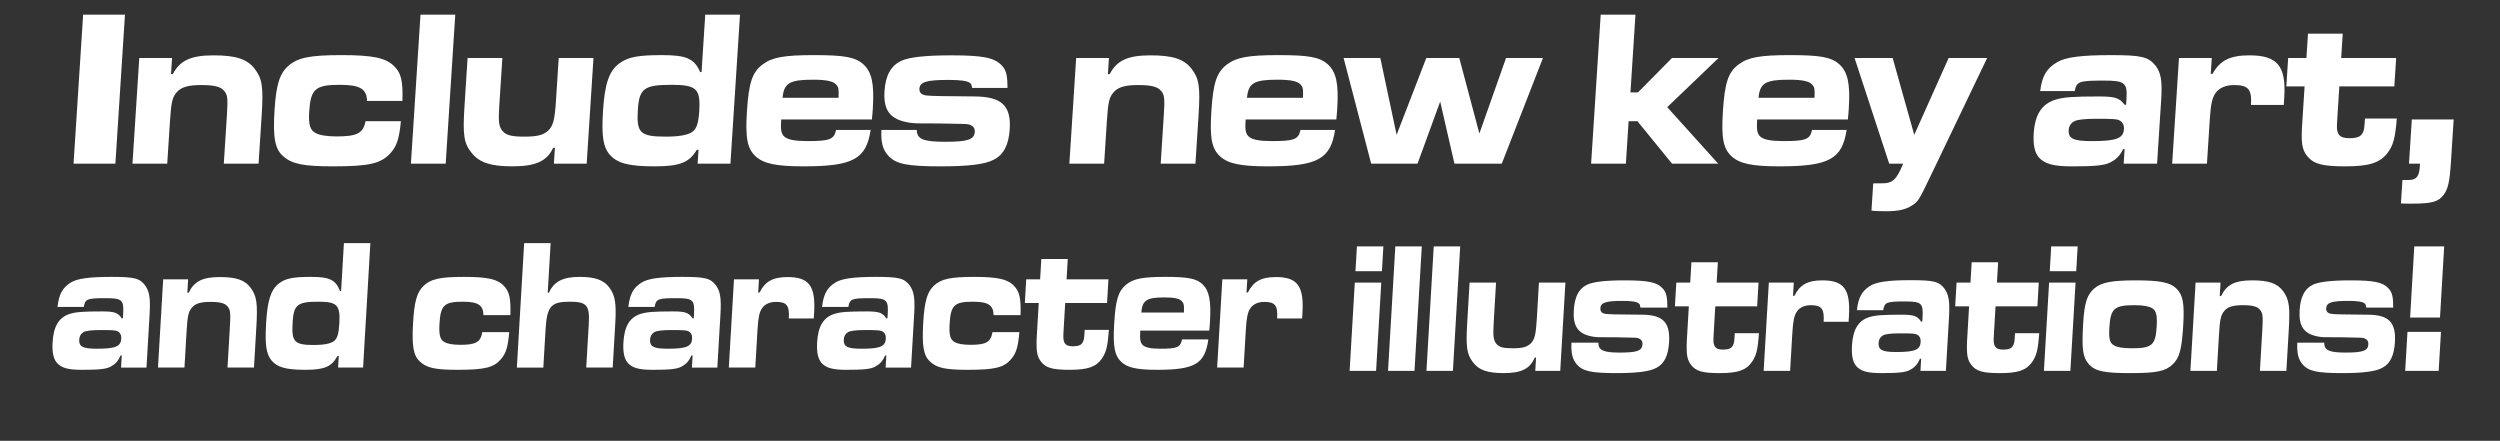 <?xml version="1.0" encoding="utf-8"?>
<!-- Generator: Adobe Illustrator 27.7.0, SVG Export Plug-In . SVG Version: 6.00 Build 0)  -->
<svg version="1.1" id="_レイヤー_1" xmlns="http://www.w3.org/2000/svg" xmlns:xlink="http://www.w3.org/1999/xlink" x="0px"
	 y="0px" width="410.6px" height="72.4px" viewBox="0 0 410.6 72.4"
	 style="enable-background:new 0 0 410.6 72.4;" xml:space="preserve">
<rect x="0" y="0" width="410.6" height="72.4" fill="#333333" stroke="none"/>
<style type="text/css">
	.st0{fill:#FFFFFF;}
</style>
<g>
	<g>
		<path class="st0" d="M20.525,2.413l-1.574,24.468h-6.871l1.574-24.468H20.525z"/>
		<path class="st0" d="M28.259,9.53l-0.17,2.641h0.291
			c1.176-2.237,2.972-3.081,6.682-3.081c3.646,0,5.478,0.587,6.732,2.164
			c1.28,1.651,1.485,2.971,1.179,7.74l-0.507,7.887h-5.709l0.507-7.887
			c0.179-2.788,0.123-3.412-0.448-4.072c-0.568-0.697-1.648-0.954-3.777-0.954
			c-2.097,0-3.247,0.331-3.976,1.138c-0.764,0.843-0.945,1.65-1.15,4.842
			l-0.446,6.933h-5.71l1.116-17.351H28.259z"/>
		<path class="st0" d="M65.845,19.911c-0.283,2.898-0.686,4.146-1.759,5.283
			c-1.561,1.687-3.46,2.127-9.459,2.127c-4.678,0-6.622-0.368-8.058-1.614
			c-1.409-1.174-1.771-3.045-1.477-7.631c0.269-4.182,0.838-6.016,2.274-7.263
			c1.539-1.357,3.564-1.761,8.726-1.761c5.064,0,7.262,0.44,8.625,1.798
			c1.156,1.101,1.487,2.458,1.374,5.722h-5.807
			c-0.066-1.98-1.152-2.641-4.507-2.641c-3.968,0-4.755,0.697-4.988,4.328
			c-0.142,2.201,0.123,3.118,1.06,3.595c0.653,0.367,1.9,0.551,3.448,0.551
			c3.354,0,4.355-0.514,4.74-2.495H65.845z"/>
		<path class="st0" d="M74.773,2.413l-1.574,24.468h-5.71l1.574-24.468H74.773z"/>
		<path class="st0" d="M90.971,26.881l0.167-2.604h-0.29
			c-1.013,2.2-2.874,3.044-6.712,3.044c-3.548,0-5.411-0.624-6.664-2.202
			c-1.286-1.577-1.489-2.934-1.187-7.629l0.512-7.96h5.71l-0.512,7.96
			c-0.161,2.494-0.051,3.301,0.516,3.999c0.631,0.733,1.488,0.953,3.649,0.953
			c2.032,0,3.048-0.256,3.835-0.953c0.858-0.808,1.111-1.725,1.321-4.989
			l0.448-6.97h5.709l-1.116,17.351H90.971z"/>
		<path class="st0" d="M119.967,26.881h-5.388l0.146-2.275h-0.29
			c-1.231,2.092-2.787,2.715-6.916,2.715s-6.066-0.478-7.302-1.834
			c-1.173-1.321-1.446-3.082-1.168-7.411c0.283-4.401,1.03-6.492,2.721-7.703
			c1.453-1.027,3.053-1.321,6.988-1.321c4,0,5.284,0.587,6.239,2.788h0.226
			l0.606-9.428h5.71L119.967,26.881z M104.763,18.003
			c-0.248,3.852,0.36,4.438,4.65,4.438c2.032,0,3.565-0.256,4.275-0.77
			c0.708-0.477,1.025-1.394,1.157-3.448c0.234-3.631-0.466-4.292-4.529-4.292
			C105.8,13.932,104.987,14.519,104.763,18.003z"/>
		<path class="st0" d="M142.996,21.342c-0.729,4.805-2.901,5.979-11.062,5.979
			c-4.419,0-6.487-0.44-7.799-1.614c-1.401-1.285-1.742-3.009-1.456-7.447
			c0.299-4.659,0.861-6.383,2.558-7.667c1.559-1.174,3.518-1.541,8.454-1.541
			c5,0,6.785,0.331,8.096,1.504c1.403,1.247,1.825,3.228,1.563,7.3
			c-0.014,0.22-0.066,1.027-0.146,1.761H128.3
			c-0.113,1.761,0.011,2.348,0.528,2.824c0.58,0.513,1.759,0.733,3.824,0.733
			c3.645,0,4.341-0.293,4.666-1.833H142.996z M137.723,16.06
			c0.055-1.357,0.012-1.688-0.317-2.091c-0.477-0.624-1.621-0.88-3.879-0.88
			c-3.839,0-4.778,0.55-4.998,2.972H137.723z"/>
		<path class="st0" d="M150.572,21.342c0,1.504,1.069,1.944,4.649,1.944
			c3.71,0,4.798-0.366,4.878-1.614c0.04-0.624-0.259-0.991-0.89-1.21
			c-0.445-0.11-0.445-0.11-4.859-0.184c-4.129,0-4.129,0-5.087-0.147
			c-3.063-0.513-4.195-1.98-3.99-5.172c0.168-2.604,1.078-4.219,2.805-4.989
			c1.296-0.586,3.96-0.88,8.121-0.88c5.193,0,7.073,0.367,8.283,1.614
			c0.759,0.734,0.991,1.651,0.985,3.742h-5.806
			c-0.093-0.55-0.151-0.66-0.336-0.807c-0.459-0.367-1.611-0.513-3.547-0.513
			c-3.581,0-4.699,0.33-4.77,1.431c-0.045,0.697,0.384,1.063,1.282,1.137
			c0.931,0.074,1.96,0.11,7.796,0.147c4.417,0.037,6,1.504,5.75,5.393
			c-0.167,2.604-1.014,4.218-2.678,5.025c-1.402,0.734-4.165,1.064-8.616,1.064
			c-5.549,0-7.429-0.368-8.691-1.798c-0.875-0.953-1.183-2.165-1.085-4.182H150.572z
			"/>
		<path class="st0" d="M182.133,9.53l-0.17,2.641h0.291
			c1.176-2.237,2.972-3.081,6.682-3.081c3.646,0,5.478,0.587,6.732,2.164
			c1.28,1.651,1.485,2.971,1.179,7.74l-0.507,7.887h-5.709l0.507-7.887
			c0.179-2.788,0.123-3.412-0.448-4.072c-0.567-0.697-1.648-0.954-3.777-0.954
			c-2.097,0-3.247,0.331-3.976,1.138c-0.764,0.843-0.945,1.65-1.15,4.842
			l-0.446,6.933h-5.71l1.116-17.351H182.133z"/>
		<path class="st0" d="M219.272,21.342c-0.729,4.805-2.901,5.979-11.062,5.979
			c-4.419,0-6.487-0.44-7.799-1.614c-1.401-1.285-1.742-3.009-1.456-7.447
			c0.299-4.659,0.861-6.383,2.558-7.667c1.559-1.174,3.518-1.541,8.453-1.541
			c5,0,6.786,0.331,8.097,1.504c1.403,1.247,1.825,3.228,1.562,7.3
			c-0.014,0.22-0.065,1.027-0.146,1.761h-14.903
			c-0.113,1.761,0.011,2.348,0.528,2.824c0.58,0.513,1.759,0.733,3.824,0.733
			c3.645,0,4.341-0.293,4.666-1.833H219.272z M213.999,16.06
			c0.055-1.357,0.012-1.688-0.317-2.091c-0.476-0.624-1.621-0.88-3.879-0.88
			c-3.838,0-4.777,0.55-4.997,2.972H213.999z"/>
		<path class="st0" d="M226.706,9.53l2.672,12.619l4.876-12.619h5.419l3.299,12.399
			l4.379-12.399h6.063l-6.761,17.351h-7.774l-2.343-10.198l-3.721,10.198h-7.613
			l-4.528-17.351H226.706z"/>
		<path class="st0" d="M268.608,2.413l-0.821,12.766h1.226l5.589-5.649h7.645l-8.422,8.07
			l8.37,9.281h-7.58l-5.681-6.97h-1.451l-0.448,6.97h-5.71l1.574-24.468
			H268.608z"/>
		<path class="st0" d="M303.289,21.342c-0.729,4.805-2.901,5.979-11.062,5.979
			c-4.419,0-6.487-0.44-7.799-1.614c-1.401-1.285-1.742-3.009-1.456-7.447
			c0.3-4.659,0.861-6.383,2.558-7.667c1.559-1.174,3.518-1.541,8.453-1.541
			c5,0,6.786,0.331,8.097,1.504c1.403,1.247,1.825,3.228,1.562,7.3
			c-0.014,0.22-0.065,1.027-0.146,1.761h-14.903
			c-0.113,1.761,0.012,2.348,0.528,2.824c0.58,0.513,1.76,0.733,3.824,0.733
			c3.645,0,4.341-0.293,4.666-1.833H303.289z M298.016,16.06
			c0.055-1.357,0.012-1.688-0.316-2.091c-0.477-0.624-1.621-0.88-3.879-0.88
			c-3.84,0-4.778,0.55-4.998,2.972H298.016z"/>
		<path class="st0" d="M310.852,9.53l3.543,12.619l5.65-12.619h6.322l-9.389,19.588
			c-1.824,3.778-1.933,3.962-2.943,4.623c-0.978,0.66-2.255,0.953-4.223,0.953
			c-1.193,0-2.062-0.036-2.444-0.109l0.286-4.439
			c0.131-0.037,0.228-0.037,0.26-0.037h1.032
			c1.901,0.037,2.519-0.55,3.627-3.228h-2.29L304.594,9.53H310.852z"/>
		<path class="st0" d="M335.077,14.959c0.323-2.495,1.048-3.742,2.823-4.769
			c1.375-0.807,4.009-1.137,8.75-1.137c5.032,0,6.177,0.257,7.373,1.725
			c0.892,1.174,1.13,2.494,0.928,5.649l-0.673,10.455h-5.484l0.153-2.385h-0.258
			c-0.521,1.101-1.108,1.688-2.142,2.202c-0.998,0.477-2.427,0.624-6.233,0.624
			c-3.064,0-4.49-0.403-5.453-1.468c-0.69-0.807-0.963-2.09-0.842-3.961
			c0.2-3.118,1.344-4.842,3.613-5.54c1.381-0.403,2.904-0.513,7.098-0.513
			c2.645,0,3.402,0.256,4.203,1.357h0.258L349.25,16.28
			c0.173-2.678-0.255-3.045-3.707-3.045c-4.097,0-4.493,0.146-4.788,1.724H335.077
			z M340.694,19.911c-0.566,0.293-0.891,0.807-0.931,1.431
			c-0.092,1.43,0.753,1.833,3.817,1.833c4,0,5.157-0.439,5.257-1.98
			c0.044-0.697-0.245-1.21-0.842-1.467c-0.375-0.183-1.211-0.22-3.694-0.22
			C342.366,19.507,341.163,19.654,340.694,19.911z"/>
		<path class="st0" d="M363.261,9.53l-0.168,2.604h0.291
			c1.206-2.201,2.873-3.044,6.066-3.044c4.613,0,6.048,1.761,5.713,6.97
			l-0.076,1.174h-5.387c0.166-2.568-0.435-3.265-2.79-3.265
			c-1.289,0-2.383,0.44-2.983,1.248c-0.602,0.844-0.824,1.797-0.996,4.475
			l-0.463,7.19h-5.71l1.116-17.351H363.261z"/>
		<path class="st0" d="M384.772,5.531l-0.257,3.999h9.032l-0.3,4.659h-9.032l-0.325,5.062
			c-0.118,1.834-0.103,2.091,0.093,2.567c0.25,0.624,0.814,0.88,1.943,0.88
			c1.161,0,1.822-0.257,2.121-0.88c0.22-0.403,0.262-0.55,0.377-2.348h5.226
			c-0.276,3.301-0.57,4.366-1.524,5.649c-1.268,1.651-3.045,2.202-6.98,2.202
			c-3.645,0-5.105-0.368-6.154-1.614c-0.75-0.881-0.979-1.835-0.957-3.669
			c0.003-0.55,0.003-0.55,0.147-2.788l0.325-5.062h-3l0.3-4.659h3l0.257-3.999
			H384.772z"/>
		<path class="st0" d="M402.992,19.618l-0.457,7.116c-0.196,3.045-0.473,4.329-1.177,5.246
			c-0.882,1.174-1.901,1.468-5.353,1.468c-0.613,0-0.968,0-1.675-0.037
			l0.247-3.852h0.484h0.58c1.162,0,1.649-0.55,1.773-1.981l0.045-0.697h-1.807
			l0.467-7.263H402.992z"/>
		<path class="st0" d="M9.444,50.41c0.246-2.085,0.797-3.127,2.149-3.984
			c1.046-0.676,3.051-0.95,6.66-0.95c3.83,0,4.702,0.215,5.612,1.44
			c0.679,0.981,0.861,2.084,0.706,4.719l-0.512,8.735h-4.175l0.117-1.992H19.805
			c-0.397,0.92-0.844,1.411-1.63,1.84c-0.76,0.398-1.847,0.521-4.745,0.521
			c-2.333,0-3.417-0.337-4.151-1.225c-0.526-0.675-0.733-1.747-0.641-3.31
			c0.153-2.606,1.023-4.046,2.751-4.628c1.051-0.338,2.21-0.429,5.402-0.429
			c2.013,0,2.59,0.215,3.199,1.134h0.196l0.045-0.766
			c0.131-2.238-0.194-2.544-2.822-2.544c-3.118,0-3.42,0.122-3.645,1.441H9.444z
			 M13.72,54.546c-0.432,0.245-0.678,0.674-0.708,1.195
			c-0.07,1.195,0.573,1.532,2.906,1.532c3.045,0,3.926-0.367,4.001-1.655
			c0.034-0.582-0.186-1.011-0.64-1.226c-0.285-0.153-0.922-0.184-2.812-0.184
			C14.992,54.209,14.077,54.332,13.72,54.546z"/>
		<path class="st0" d="M30.897,45.873l-0.129,2.206h0.222
			c0.895-1.869,2.262-2.574,5.086-2.574c2.775,0,4.169,0.491,5.124,1.808
			c0.975,1.38,1.131,2.483,0.898,6.467l-0.386,6.589h-4.346l0.386-6.589
			c0.136-2.328,0.093-2.85-0.341-3.401c-0.432-0.583-1.255-0.796-2.875-0.796
			c-1.596,0-2.472,0.275-3.026,0.949c-0.582,0.705-0.719,1.38-0.876,4.046
			l-0.339,5.792h-4.346l0.85-14.495H30.897z"/>
		<path class="st0" d="M59.632,60.369h-4.101l0.111-1.9h-0.221
			c-0.937,1.748-2.121,2.268-5.264,2.268c-3.143,0-4.618-0.399-5.558-1.532
			c-0.893-1.103-1.101-2.574-0.889-6.191c0.216-3.678,0.784-5.424,2.071-6.436
			c1.106-0.858,2.324-1.103,5.319-1.103c3.045,0,4.023,0.49,4.75,2.328h0.172
			l0.462-7.876h4.346L59.632,60.369z M48.059,52.953
			c-0.188,3.218,0.274,3.708,3.539,3.708c1.547,0,2.714-0.215,3.254-0.644
			c0.539-0.398,0.781-1.164,0.881-2.88c0.178-3.035-0.355-3.586-3.448-3.586
			C48.848,49.551,48.23,50.042,48.059,52.953z"/>
		<path class="st0" d="M83.639,54.546c-0.216,2.421-0.522,3.463-1.339,4.414
			c-1.188,1.409-2.634,1.777-7.2,1.777c-3.561,0-5.041-0.307-6.133-1.349
			c-1.072-0.981-1.348-2.544-1.124-6.374c0.204-3.494,0.638-5.026,1.73-6.068
			c1.171-1.133,2.713-1.47,6.642-1.47c3.855,0,5.527,0.367,6.566,1.501
			c0.88,0.919,1.132,2.054,1.046,4.781h-4.42
			c-0.05-1.655-0.877-2.206-3.431-2.206c-3.02,0-3.619,0.582-3.797,3.616
			c-0.108,1.839,0.093,2.605,0.807,3.003c0.497,0.307,1.446,0.46,2.624,0.46
			c2.553,0,3.315-0.429,3.609-2.085H83.639z"/>
		<path class="st0" d="M90.435,39.928l-0.478,8.151h0.196
			c0.82-1.838,2.289-2.604,5.038-2.604c2.579,0,3.996,0.521,4.928,1.807
			c0.931,1.287,1.124,2.606,0.924,6.007l-0.415,7.079h-4.346l0.415-7.079
			c0.185-3.157-0.297-3.738-3.145-3.738c-3.068,0-3.727,0.766-3.954,4.628
			l-0.363,6.19h-4.346l1.198-20.441H90.435z"/>
		<path class="st0" d="M103.199,50.41c0.246-2.085,0.797-3.127,2.149-3.984
			c1.046-0.676,3.051-0.95,6.66-0.95c3.83,0,4.702,0.215,5.612,1.44
			c0.679,0.981,0.861,2.084,0.706,4.719l-0.512,8.735h-4.175l0.117-1.992h-0.196
			c-0.397,0.92-0.844,1.411-1.63,1.84c-0.76,0.398-1.847,0.521-4.745,0.521
			c-2.333,0-3.417-0.337-4.151-1.225c-0.526-0.675-0.733-1.747-0.641-3.31
			c0.153-2.606,1.023-4.046,2.751-4.628c1.051-0.338,2.21-0.429,5.402-0.429
			c2.013,0,2.59,0.215,3.199,1.134h0.196l0.045-0.766
			c0.131-2.238-0.194-2.544-2.822-2.544c-3.118,0-3.42,0.122-3.645,1.441H103.199
			z M107.475,54.546c-0.432,0.245-0.678,0.674-0.708,1.195
			c-0.07,1.195,0.573,1.532,2.906,1.532c3.045,0,3.926-0.367,4.001-1.655
			c0.034-0.582-0.186-1.011-0.64-1.226c-0.285-0.153-0.922-0.184-2.812-0.184
			C108.747,54.209,107.832,54.332,107.475,54.546z"/>
		<path class="st0" d="M124.652,45.873l-0.127,2.176h0.222
			c0.918-1.839,2.187-2.544,4.617-2.544c3.512,0,4.604,1.471,4.348,5.823
			l-0.057,0.981h-4.1c0.126-2.146-0.331-2.727-2.124-2.727
			c-0.982,0-1.814,0.367-2.271,1.041c-0.459,0.705-0.628,1.502-0.759,3.739
			l-0.352,6.006h-4.346l0.85-14.495H124.652z"/>
		<path class="st0" d="M135.015,50.41c0.246-2.085,0.797-3.127,2.149-3.984
			c1.046-0.676,3.051-0.95,6.66-0.95c3.83,0,4.702,0.215,5.612,1.44
			c0.679,0.981,0.861,2.084,0.706,4.719l-0.512,8.735h-4.175l0.117-1.992h-0.196
			c-0.397,0.92-0.844,1.411-1.63,1.84c-0.76,0.398-1.847,0.521-4.745,0.521
			c-2.333,0-3.417-0.337-4.151-1.225c-0.526-0.675-0.733-1.747-0.641-3.31
			c0.153-2.606,1.023-4.046,2.751-4.628c1.051-0.338,2.21-0.429,5.402-0.429
			c2.013,0,2.59,0.215,3.199,1.134h0.196l0.045-0.766
			c0.131-2.238-0.194-2.544-2.822-2.544c-3.118,0-3.42,0.122-3.645,1.441H135.015z
			 M139.291,54.546c-0.432,0.245-0.678,0.674-0.708,1.195
			c-0.07,1.195,0.573,1.532,2.906,1.532c3.045,0,3.926-0.367,4.001-1.655
			c0.034-0.582-0.186-1.011-0.64-1.226c-0.285-0.153-0.922-0.184-2.812-0.184
			C140.563,54.209,139.648,54.332,139.291,54.546z"/>
		<path class="st0" d="M167.426,54.546c-0.216,2.421-0.522,3.463-1.339,4.414
			c-1.188,1.409-2.634,1.777-7.2,1.777c-3.561,0-5.041-0.307-6.133-1.349
			c-1.072-0.981-1.348-2.544-1.124-6.374c0.204-3.494,0.638-5.026,1.73-6.068
			c1.171-1.133,2.713-1.47,6.642-1.47c3.855,0,5.527,0.367,6.566,1.501
			c0.879,0.919,1.132,2.054,1.046,4.781h-4.42
			c-0.051-1.655-0.877-2.206-3.431-2.206c-3.02,0-3.619,0.582-3.797,3.616
			c-0.108,1.839,0.093,2.605,0.807,3.003c0.497,0.307,1.446,0.46,2.625,0.46
			c2.553,0,3.315-0.429,3.608-2.085H167.426z"/>
		<path class="st0" d="M175.37,42.533l-0.195,3.34h6.875l-0.228,3.892h-6.875
			l-0.248,4.229c-0.089,1.533-0.077,1.747,0.071,2.146
			c0.19,0.521,0.62,0.735,1.479,0.735c0.884,0,1.387-0.215,1.615-0.735
			c0.167-0.337,0.199-0.46,0.287-1.961h3.978
			c-0.21,2.758-0.435,3.647-1.16,4.719c-0.965,1.38-2.318,1.839-5.313,1.839
			c-2.774,0-3.886-0.307-4.685-1.349c-0.571-0.735-0.745-1.532-0.728-3.064
			c0.002-0.459,0.002-0.459,0.112-2.329l0.248-4.229h-2.284l0.228-3.892h2.284
			l0.196-3.34H175.37z"/>
		<path class="st0" d="M198.461,55.741c-0.555,4.015-2.208,4.996-8.421,4.996
			c-3.364,0-4.938-0.368-5.936-1.349c-1.067-1.072-1.326-2.513-1.108-6.221
			c0.228-3.892,0.656-5.332,1.947-6.405c1.186-0.981,2.678-1.287,6.434-1.287
			c3.806,0,5.165,0.275,6.163,1.256c1.068,1.042,1.389,2.696,1.189,6.098
			c-0.01,0.184-0.05,0.858-0.111,1.472H187.274
			c-0.086,1.471,0.009,1.961,0.402,2.359c0.442,0.429,1.339,0.613,2.911,0.613
			c2.774,0,3.304-0.245,3.552-1.532H198.461z M194.447,51.328
			c0.042-1.134,0.009-1.409-0.242-1.746c-0.363-0.521-1.234-0.736-2.953-0.736
			c-2.922,0-3.636,0.459-3.804,2.482H194.447z"/>
		<path class="st0" d="M204.855,45.873l-0.128,2.176h0.222
			c0.918-1.839,2.187-2.544,4.618-2.544c3.512,0,4.603,1.471,4.349,5.823
			l-0.058,0.981h-4.1c0.126-2.146-0.331-2.727-2.124-2.727
			c-0.982,0-1.814,0.367-2.271,1.041c-0.458,0.705-0.627,1.502-0.759,3.739
			l-0.352,6.006h-4.346l0.85-14.495H204.855z"/>
		<path class="st0" d="M226.859,46.416l-0.85,14.495h-4.346l0.85-14.495H226.859z
			 M227.207,40.471l-0.239,4.075h-4.346l0.239-4.075H227.207z"/>
		<path class="st0" d="M233.515,40.471l-1.198,20.441h-4.346l1.198-20.441H233.515z"/>
		<path class="st0" d="M239.824,40.471l-1.198,20.441h-4.346l1.198-20.441H239.824z"/>
		<path class="st0" d="M252.154,60.911l0.127-2.176h-0.221
			c-0.771,1.839-2.187,2.544-5.109,2.544c-2.701,0-4.119-0.521-5.073-1.839
			c-0.979-1.318-1.134-2.452-0.904-6.374l0.39-6.65h4.346l-0.39,6.65
			c-0.122,2.084-0.039,2.758,0.393,3.34c0.48,0.614,1.132,0.796,2.777,0.796
			c1.547,0,2.321-0.214,2.92-0.796c0.653-0.674,0.846-1.44,1.005-4.167
			l0.342-5.823h4.346l-0.85,14.495H252.154z"/>
		<path class="st0" d="M262.513,56.284c0,1.256,0.814,1.624,3.539,1.624
			c2.824,0,3.652-0.306,3.713-1.348c0.03-0.521-0.198-0.827-0.678-1.012
			c-0.339-0.091-0.339-0.091-3.699-0.153c-3.143,0-3.143,0-3.872-0.123
			c-2.332-0.429-3.193-1.655-3.037-4.321c0.128-2.176,0.821-3.525,2.134-4.167
			c0.986-0.491,3.015-0.737,6.182-0.737c3.953,0,5.384,0.308,6.305,1.349
			c0.578,0.613,0.754,1.38,0.75,3.126h-4.419
			c-0.071-0.46-0.115-0.552-0.256-0.674c-0.35-0.307-1.227-0.429-2.7-0.429
			c-2.726,0-3.577,0.276-3.631,1.195c-0.034,0.582,0.292,0.888,0.976,0.95
			c0.708,0.061,1.492,0.092,5.934,0.122c3.362,0.031,4.567,1.256,4.377,4.505
			c-0.127,2.176-0.772,3.525-2.038,4.198c-1.067,0.614-3.17,0.889-6.558,0.889
			c-4.224,0-5.655-0.307-6.616-1.502c-0.665-0.796-0.9-1.809-0.826-3.494H262.513z
			"/>
		<path class="st0" d="M282.141,43.075l-0.195,3.341h6.875l-0.228,3.892h-6.875
			l-0.248,4.229c-0.09,1.532-0.078,1.747,0.071,2.146
			c0.19,0.52,0.62,0.735,1.479,0.735c0.884,0,1.387-0.215,1.615-0.735
			c0.167-0.338,0.199-0.46,0.287-1.962h3.978
			c-0.211,2.758-0.434,3.647-1.16,4.72c-0.965,1.379-2.318,1.839-5.313,1.839
			c-2.774,0-3.886-0.307-4.685-1.349c-0.571-0.736-0.745-1.533-0.728-3.065
			c0.002-0.459,0.002-0.459,0.112-2.328l0.248-4.229h-2.284l0.228-3.892h2.284
			l0.195-3.341H282.141z"/>
		<path class="st0" d="M294.613,46.416l-0.128,2.175h0.221
			c0.918-1.838,2.187-2.544,4.618-2.544c3.512,0,4.604,1.472,4.348,5.824
			l-0.058,0.981h-4.1c0.126-2.145-0.33-2.728-2.123-2.728
			c-0.982,0-1.814,0.368-2.271,1.042c-0.458,0.706-0.627,1.503-0.759,3.739
			l-0.352,6.007h-4.346l0.85-14.495H294.613z"/>
		<path class="st0" d="M304.976,50.951c0.246-2.085,0.797-3.126,2.149-3.984
			c1.046-0.675,3.051-0.95,6.66-0.95c3.83,0,4.702,0.214,5.612,1.44
			c0.679,0.98,0.86,2.084,0.706,4.719l-0.512,8.735h-4.175l0.117-1.992h-0.196
			c-0.397,0.92-0.844,1.41-1.63,1.839c-0.76,0.398-1.847,0.521-4.745,0.521
			c-2.333,0-3.417-0.337-4.151-1.226c-0.526-0.674-0.733-1.747-0.641-3.31
			c0.153-2.605,1.023-4.045,2.751-4.628c1.051-0.337,2.21-0.429,5.402-0.429
			c2.013,0,2.59,0.215,3.199,1.134h0.196l0.045-0.766
			c0.131-2.237-0.194-2.543-2.822-2.543c-3.118,0-3.42,0.122-3.644,1.44H304.976z
			 M309.252,55.089c-0.431,0.245-0.678,0.674-0.709,1.195
			c-0.07,1.194,0.573,1.532,2.906,1.532c3.045,0,3.926-0.367,4.001-1.655
			c0.034-0.583-0.186-1.012-0.64-1.226c-0.285-0.153-0.922-0.184-2.812-0.184
			C310.524,54.751,309.608,54.874,309.252,55.089z"/>
		<path class="st0" d="M328.171,43.075l-0.195,3.341h6.875l-0.228,3.892h-6.875l-0.248,4.229
			c-0.09,1.532-0.078,1.747,0.071,2.146c0.19,0.52,0.62,0.735,1.479,0.735
			c0.884,0,1.387-0.215,1.615-0.735c0.167-0.338,0.199-0.46,0.287-1.962h3.978
			c-0.211,2.758-0.434,3.647-1.16,4.72c-0.965,1.379-2.318,1.839-5.313,1.839
			c-2.774,0-3.886-0.307-4.685-1.349c-0.571-0.736-0.745-1.533-0.728-3.065
			c0.002-0.459,0.002-0.459,0.112-2.328l0.248-4.229h-2.284l0.228-3.892h2.284
			l0.195-3.341H328.171z"/>
		<path class="st0" d="M340.889,46.416l-0.85,14.495h-4.346l0.85-14.495H340.889z
			 M341.237,40.471l-0.239,4.075h-4.346l0.239-4.075H341.237z"/>
		<path class="st0" d="M357.43,47.366c1.09,1.072,1.358,2.39,1.144,6.037
			c-0.234,3.984-0.61,5.363-1.728,6.436c-1.171,1.133-2.638,1.44-6.935,1.44
			c-4.346,0-5.776-0.307-6.815-1.44c-1.016-1.104-1.207-2.452-0.961-6.651
			c0.2-3.402,0.624-4.781,1.839-5.823c1.137-0.981,2.851-1.318,6.805-1.318
			C354.756,46.047,356.407,46.385,357.43,47.366z M346.447,53.771
			c-0.112,1.899,0.048,2.543,0.737,2.941c0.544,0.338,1.517,0.49,2.966,0.49
			c3.291,0,3.885-0.52,4.065-3.585c0.111-1.9-0.091-2.636-0.804-3.034
			c-0.523-0.306-1.569-0.46-2.846-0.46
			C347.25,50.123,346.628,50.676,346.447,53.771z"/>
		<path class="st0" d="M364.701,46.416l-0.129,2.206h0.222
			c0.895-1.869,2.262-2.575,5.086-2.575c2.775,0,4.169,0.491,5.124,1.809
			c0.975,1.379,1.131,2.483,0.897,6.466l-0.386,6.59h-4.346l0.386-6.59
			c0.136-2.328,0.093-2.849-0.341-3.401c-0.432-0.582-1.255-0.797-2.875-0.797
			c-1.596,0-2.472,0.276-3.026,0.95c-0.582,0.705-0.72,1.379-0.876,4.045
			l-0.339,5.793h-4.346l0.85-14.495H364.701z"/>
		<path class="st0" d="M381.725,56.284c0.001,1.256,0.814,1.624,3.539,1.624
			c2.824,0,3.652-0.306,3.713-1.348c0.03-0.521-0.198-0.827-0.677-1.012
			c-0.339-0.091-0.339-0.091-3.699-0.153c-3.143,0-3.143,0-3.873-0.123
			c-2.332-0.429-3.193-1.655-3.037-4.321c0.128-2.176,0.821-3.525,2.135-4.167
			c0.986-0.491,3.014-0.737,6.182-0.737c3.953,0,5.384,0.308,6.304,1.349
			c0.578,0.613,0.754,1.38,0.75,3.126h-4.419
			c-0.071-0.46-0.115-0.552-0.256-0.674c-0.35-0.307-1.227-0.429-2.7-0.429
			c-2.726,0-3.577,0.276-3.63,1.195c-0.034,0.582,0.292,0.888,0.976,0.95
			c0.708,0.061,1.493,0.092,5.934,0.122c3.363,0.031,4.567,1.256,4.377,4.505
			c-0.128,2.176-0.772,3.525-2.038,4.198c-1.067,0.614-3.17,0.889-6.558,0.889
			c-4.224,0-5.655-0.307-6.616-1.502c-0.665-0.796-0.9-1.809-0.826-3.494H381.725z
			"/>
		<path class="st0" d="M400.904,54.506l-0.375,6.405h-5.5l0.375-6.405H400.904z
			 M401.432,40.471l-0.685,11.676h-4.91l0.685-11.676H401.432z"/>
	</g>
</g>
</svg>
